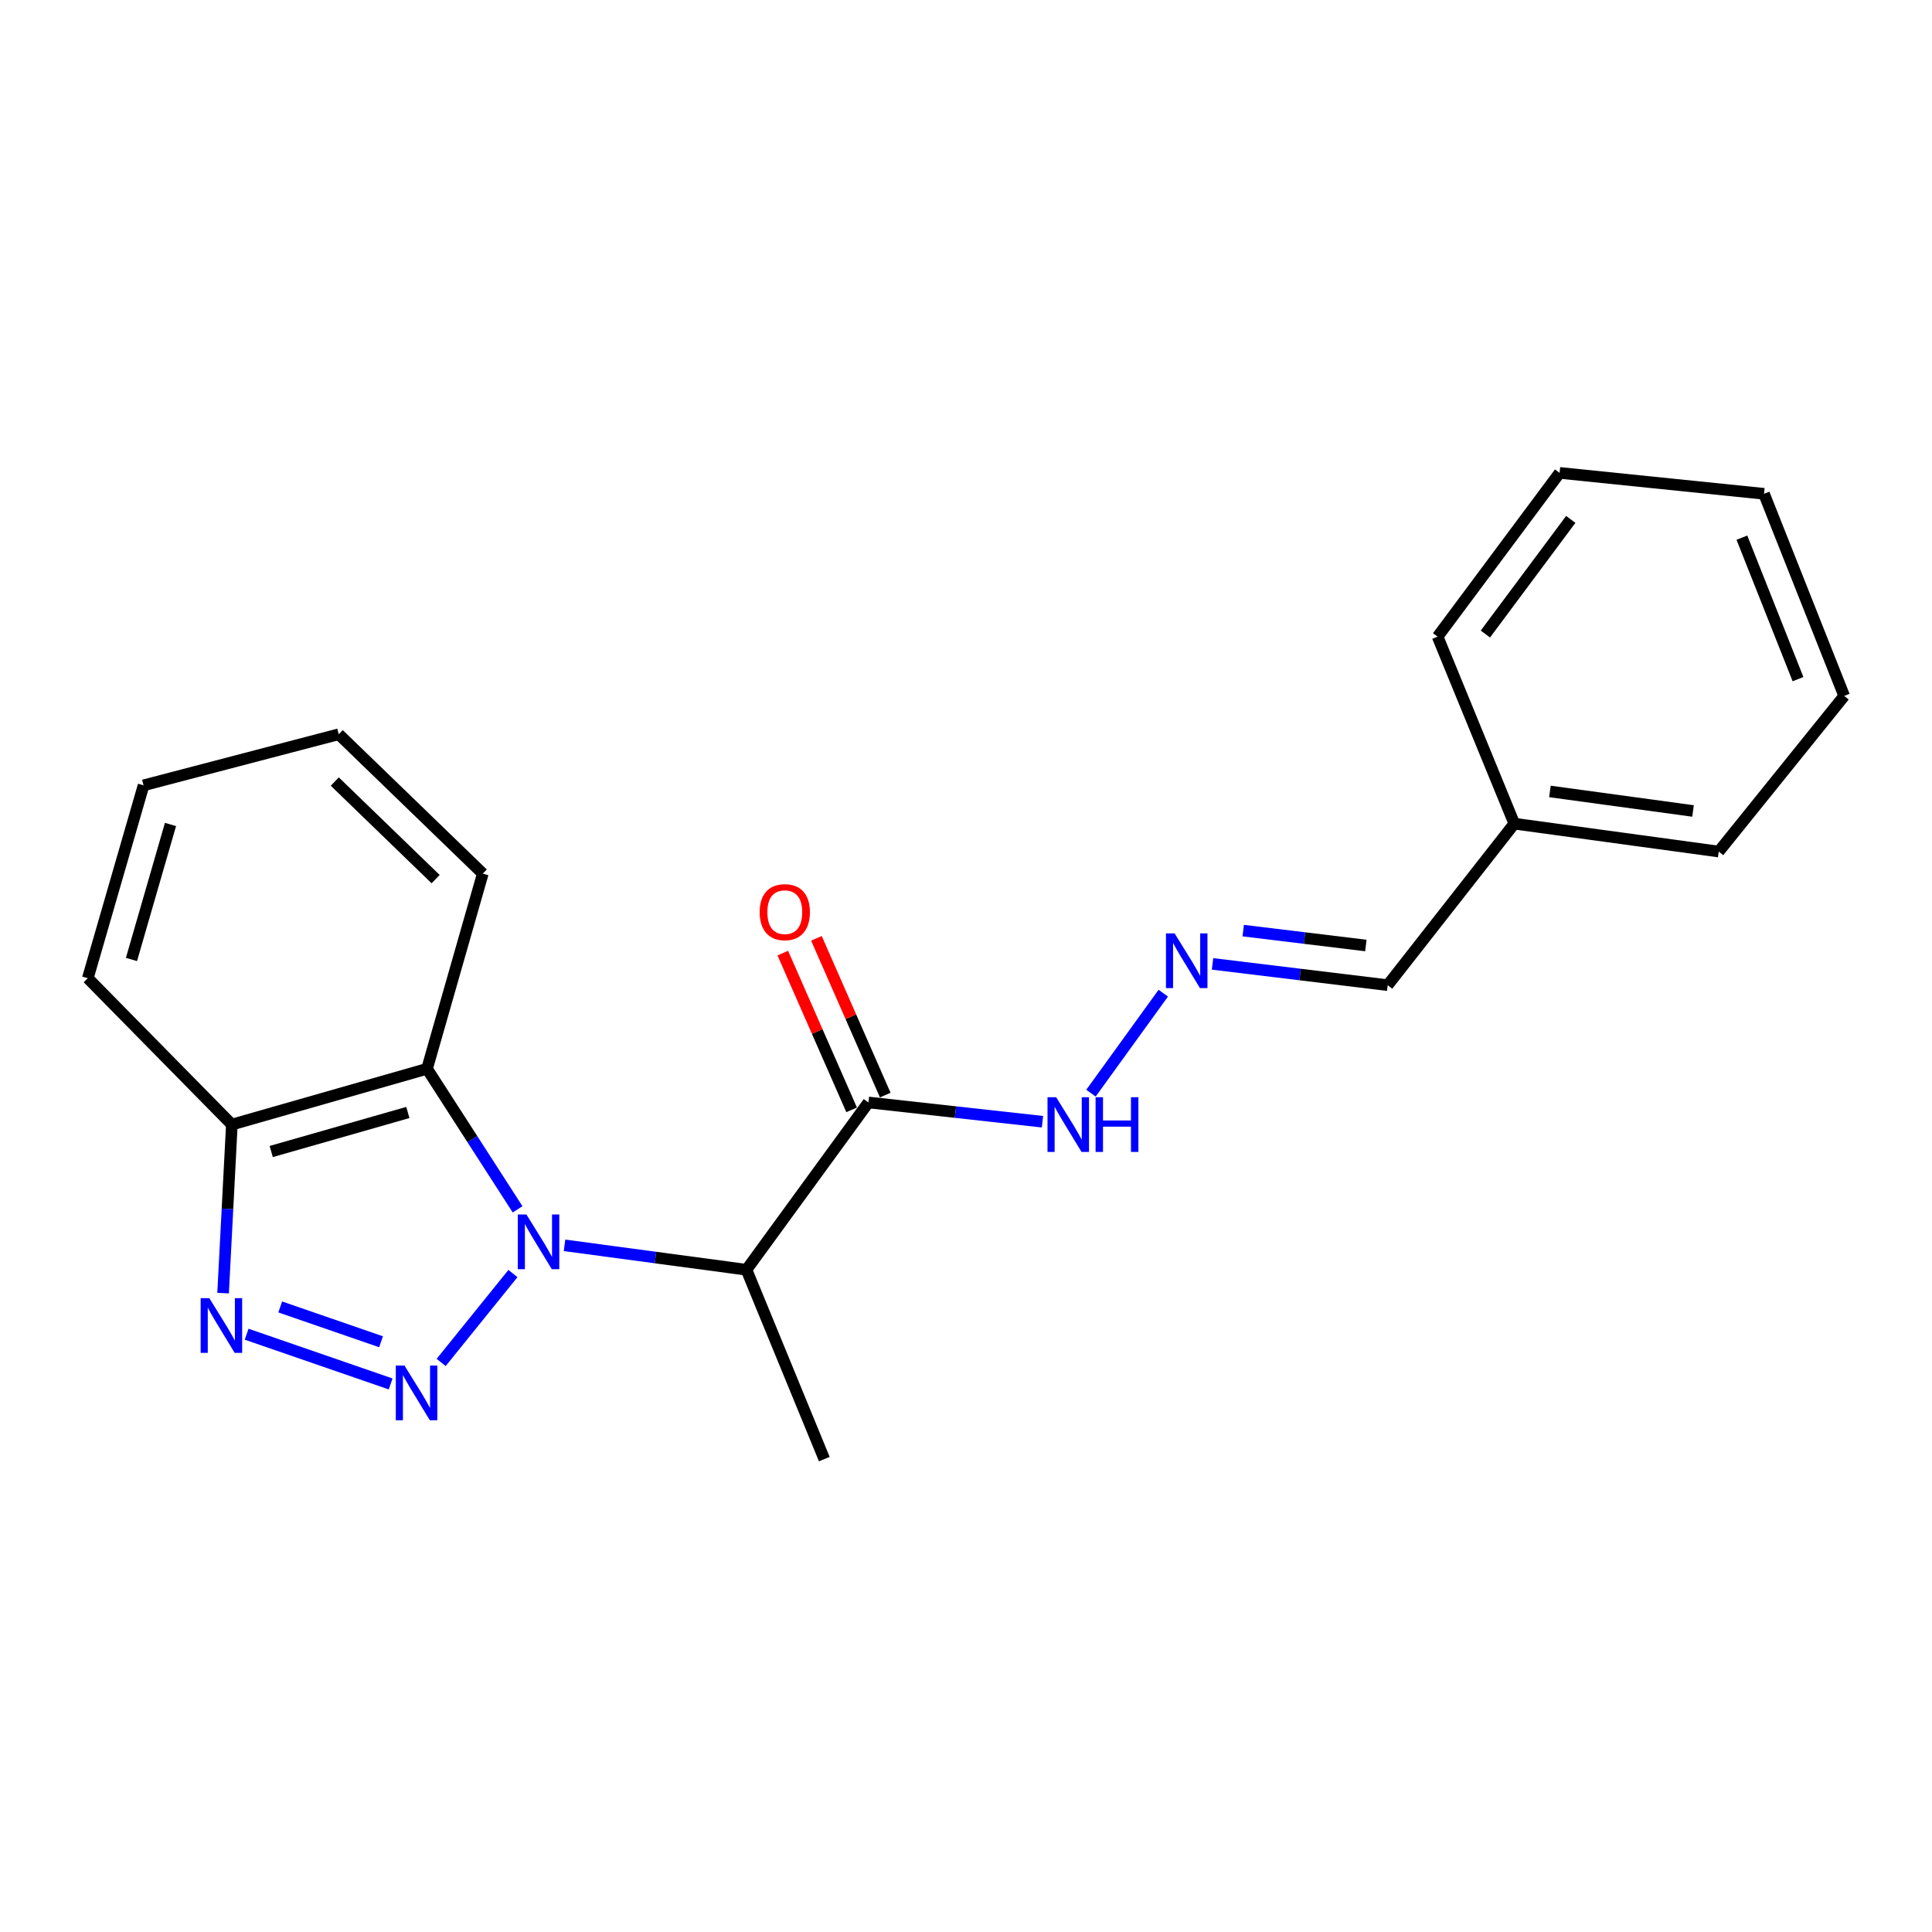 <?xml version='1.0' encoding='iso-8859-1'?>
<svg version='1.1' baseProfile='full'
              xmlns='http://www.w3.org/2000/svg'
                      xmlns:rdkit='http://www.rdkit.org/xml'
                      xmlns:xlink='http://www.w3.org/1999/xlink'
                  xml:space='preserve'
width='1000px' height='1000px' viewBox='0 0 1000 1000'>
<!-- END OF HEADER -->
<rect style='opacity:1.0;fill:#FFFFFF;stroke:none' width='1000' height='1000' x='0' y='0'> </rect>
<path class='bond-0' d='M 265.496,659.189 L 228.338,705.2' style='fill:none;fill-rule:evenodd;stroke:#0000FF;stroke-width:6px;stroke-linecap:butt;stroke-linejoin:miter;stroke-opacity:1' />
<path class='bond-2' d='M 292.203,644.585 L 339.289,650.902' style='fill:none;fill-rule:evenodd;stroke:#0000FF;stroke-width:6px;stroke-linecap:butt;stroke-linejoin:miter;stroke-opacity:1' />
<path class='bond-2' d='M 339.289,650.902 L 386.374,657.219' style='fill:none;fill-rule:evenodd;stroke:#000000;stroke-width:6px;stroke-linecap:butt;stroke-linejoin:miter;stroke-opacity:1' />
<path class='bond-3' d='M 267.908,625.956 L 244.47,589.581' style='fill:none;fill-rule:evenodd;stroke:#0000FF;stroke-width:6px;stroke-linecap:butt;stroke-linejoin:miter;stroke-opacity:1' />
<path class='bond-3' d='M 244.47,589.581 L 221.032,553.206' style='fill:none;fill-rule:evenodd;stroke:#000000;stroke-width:6px;stroke-linecap:butt;stroke-linejoin:miter;stroke-opacity:1' />
<path class='bond-1' d='M 202.202,716.325 L 127.657,690.586' style='fill:none;fill-rule:evenodd;stroke:#0000FF;stroke-width:6px;stroke-linecap:butt;stroke-linejoin:miter;stroke-opacity:1' />
<path class='bond-1' d='M 197.226,694.492 L 145.044,676.474' style='fill:none;fill-rule:evenodd;stroke:#0000FF;stroke-width:6px;stroke-linecap:butt;stroke-linejoin:miter;stroke-opacity:1' />
<path class='bond-21' d='M 115.471,669.314 L 117.74,625.694' style='fill:none;fill-rule:evenodd;stroke:#0000FF;stroke-width:6px;stroke-linecap:butt;stroke-linejoin:miter;stroke-opacity:1' />
<path class='bond-21' d='M 117.74,625.694 L 120.008,582.074' style='fill:none;fill-rule:evenodd;stroke:#000000;stroke-width:6px;stroke-linecap:butt;stroke-linejoin:miter;stroke-opacity:1' />
<path class='bond-4' d='M 386.374,657.219 L 449.498,570.635' style='fill:none;fill-rule:evenodd;stroke:#000000;stroke-width:6px;stroke-linecap:butt;stroke-linejoin:miter;stroke-opacity:1' />
<path class='bond-10' d='M 386.374,657.219 L 426.661,755.233' style='fill:none;fill-rule:evenodd;stroke:#000000;stroke-width:6px;stroke-linecap:butt;stroke-linejoin:miter;stroke-opacity:1' />
<path class='bond-5' d='M 221.032,553.206 L 120.008,582.074' style='fill:none;fill-rule:evenodd;stroke:#000000;stroke-width:6px;stroke-linecap:butt;stroke-linejoin:miter;stroke-opacity:1' />
<path class='bond-5' d='M 211.103,575.817 L 140.386,596.026' style='fill:none;fill-rule:evenodd;stroke:#000000;stroke-width:6px;stroke-linecap:butt;stroke-linejoin:miter;stroke-opacity:1' />
<path class='bond-11' d='M 221.032,553.206 L 249.89,452.192' style='fill:none;fill-rule:evenodd;stroke:#000000;stroke-width:6px;stroke-linecap:butt;stroke-linejoin:miter;stroke-opacity:1' />
<path class='bond-7' d='M 449.498,570.635 L 494.544,575.617' style='fill:none;fill-rule:evenodd;stroke:#000000;stroke-width:6px;stroke-linecap:butt;stroke-linejoin:miter;stroke-opacity:1' />
<path class='bond-7' d='M 494.544,575.617 L 539.589,580.599' style='fill:none;fill-rule:evenodd;stroke:#0000FF;stroke-width:6px;stroke-linecap:butt;stroke-linejoin:miter;stroke-opacity:1' />
<path class='bond-8' d='M 458.203,566.812 L 440.391,526.246' style='fill:none;fill-rule:evenodd;stroke:#000000;stroke-width:6px;stroke-linecap:butt;stroke-linejoin:miter;stroke-opacity:1' />
<path class='bond-8' d='M 440.391,526.246 L 422.579,485.68' style='fill:none;fill-rule:evenodd;stroke:#FF0000;stroke-width:6px;stroke-linecap:butt;stroke-linejoin:miter;stroke-opacity:1' />
<path class='bond-8' d='M 440.794,574.457 L 422.982,533.89' style='fill:none;fill-rule:evenodd;stroke:#000000;stroke-width:6px;stroke-linecap:butt;stroke-linejoin:miter;stroke-opacity:1' />
<path class='bond-8' d='M 422.982,533.89 L 405.17,493.324' style='fill:none;fill-rule:evenodd;stroke:#FF0000;stroke-width:6px;stroke-linecap:butt;stroke-linejoin:miter;stroke-opacity:1' />
<path class='bond-13' d='M 120.008,582.074 L 45.455,506.317' style='fill:none;fill-rule:evenodd;stroke:#000000;stroke-width:6px;stroke-linecap:butt;stroke-linejoin:miter;stroke-opacity:1' />
<path class='bond-6' d='M 602.109,514.061 L 564.687,565.816' style='fill:none;fill-rule:evenodd;stroke:#0000FF;stroke-width:6px;stroke-linecap:butt;stroke-linejoin:miter;stroke-opacity:1' />
<path class='bond-9' d='M 627.598,498.908 L 672.936,504.413' style='fill:none;fill-rule:evenodd;stroke:#0000FF;stroke-width:6px;stroke-linecap:butt;stroke-linejoin:miter;stroke-opacity:1' />
<path class='bond-9' d='M 672.936,504.413 L 718.273,509.919' style='fill:none;fill-rule:evenodd;stroke:#000000;stroke-width:6px;stroke-linecap:butt;stroke-linejoin:miter;stroke-opacity:1' />
<path class='bond-9' d='M 643.492,481.685 L 675.228,485.538' style='fill:none;fill-rule:evenodd;stroke:#0000FF;stroke-width:6px;stroke-linecap:butt;stroke-linejoin:miter;stroke-opacity:1' />
<path class='bond-9' d='M 675.228,485.538 L 706.964,489.392' style='fill:none;fill-rule:evenodd;stroke:#000000;stroke-width:6px;stroke-linecap:butt;stroke-linejoin:miter;stroke-opacity:1' />
<path class='bond-12' d='M 718.273,509.919 L 783.795,426.323' style='fill:none;fill-rule:evenodd;stroke:#000000;stroke-width:6px;stroke-linecap:butt;stroke-linejoin:miter;stroke-opacity:1' />
<path class='bond-16' d='M 249.89,452.192 L 175.326,380.047' style='fill:none;fill-rule:evenodd;stroke:#000000;stroke-width:6px;stroke-linecap:butt;stroke-linejoin:miter;stroke-opacity:1' />
<path class='bond-16' d='M 225.485,455.035 L 173.29,404.533' style='fill:none;fill-rule:evenodd;stroke:#000000;stroke-width:6px;stroke-linecap:butt;stroke-linejoin:miter;stroke-opacity:1' />
<path class='bond-14' d='M 783.795,426.323 L 889.615,440.763' style='fill:none;fill-rule:evenodd;stroke:#000000;stroke-width:6px;stroke-linecap:butt;stroke-linejoin:miter;stroke-opacity:1' />
<path class='bond-14' d='M 802.239,409.651 L 876.313,419.758' style='fill:none;fill-rule:evenodd;stroke:#000000;stroke-width:6px;stroke-linecap:butt;stroke-linejoin:miter;stroke-opacity:1' />
<path class='bond-15' d='M 783.795,426.323 L 744.11,329.535' style='fill:none;fill-rule:evenodd;stroke:#000000;stroke-width:6px;stroke-linecap:butt;stroke-linejoin:miter;stroke-opacity:1' />
<path class='bond-22' d='M 45.455,506.317 L 74.313,406.486' style='fill:none;fill-rule:evenodd;stroke:#000000;stroke-width:6px;stroke-linecap:butt;stroke-linejoin:miter;stroke-opacity:1' />
<path class='bond-22' d='M 68.049,496.622 L 88.249,426.741' style='fill:none;fill-rule:evenodd;stroke:#000000;stroke-width:6px;stroke-linecap:butt;stroke-linejoin:miter;stroke-opacity:1' />
<path class='bond-19' d='M 889.615,440.763 L 954.545,360.21' style='fill:none;fill-rule:evenodd;stroke:#000000;stroke-width:6px;stroke-linecap:butt;stroke-linejoin:miter;stroke-opacity:1' />
<path class='bond-18' d='M 744.11,329.535 L 807.245,244.767' style='fill:none;fill-rule:evenodd;stroke:#000000;stroke-width:6px;stroke-linecap:butt;stroke-linejoin:miter;stroke-opacity:1' />
<path class='bond-18' d='M 768.829,328.177 L 813.023,268.839' style='fill:none;fill-rule:evenodd;stroke:#000000;stroke-width:6px;stroke-linecap:butt;stroke-linejoin:miter;stroke-opacity:1' />
<path class='bond-17' d='M 175.326,380.047 L 74.313,406.486' style='fill:none;fill-rule:evenodd;stroke:#000000;stroke-width:6px;stroke-linecap:butt;stroke-linejoin:miter;stroke-opacity:1' />
<path class='bond-20' d='M 807.245,244.767 L 913.054,255.594' style='fill:none;fill-rule:evenodd;stroke:#000000;stroke-width:6px;stroke-linecap:butt;stroke-linejoin:miter;stroke-opacity:1' />
<path class='bond-23' d='M 954.545,360.21 L 913.054,255.594' style='fill:none;fill-rule:evenodd;stroke:#000000;stroke-width:6px;stroke-linecap:butt;stroke-linejoin:miter;stroke-opacity:1' />
<path class='bond-23' d='M 930.648,351.527 L 901.604,278.296' style='fill:none;fill-rule:evenodd;stroke:#000000;stroke-width:6px;stroke-linecap:butt;stroke-linejoin:miter;stroke-opacity:1' />
<path  class='atom-0' d='M 272.488 628.62
L 281.768 643.62
Q 282.688 645.1, 284.168 647.78
Q 285.648 650.46, 285.728 650.62
L 285.728 628.62
L 289.488 628.62
L 289.488 656.94
L 285.608 656.94
L 275.648 640.54
Q 274.488 638.62, 273.248 636.42
Q 272.048 634.22, 271.688 633.54
L 271.688 656.94
L 268.008 656.94
L 268.008 628.62
L 272.488 628.62
' fill='#0000FF'/>
<path  class='atom-1' d='M 209.353 706.796
L 218.633 721.796
Q 219.553 723.276, 221.033 725.956
Q 222.513 728.636, 222.593 728.796
L 222.593 706.796
L 226.353 706.796
L 226.353 735.116
L 222.473 735.116
L 212.513 718.716
Q 211.353 716.796, 210.113 714.596
Q 208.913 712.396, 208.553 711.716
L 208.553 735.116
L 204.873 735.116
L 204.873 706.796
L 209.353 706.796
' fill='#0000FF'/>
<path  class='atom-2' d='M 108.34 671.917
L 117.62 686.917
Q 118.54 688.397, 120.02 691.077
Q 121.5 693.757, 121.58 693.917
L 121.58 671.917
L 125.34 671.917
L 125.34 700.237
L 121.46 700.237
L 111.5 683.837
Q 110.34 681.917, 109.1 679.717
Q 107.9 677.517, 107.54 676.837
L 107.54 700.237
L 103.86 700.237
L 103.86 671.917
L 108.34 671.917
' fill='#0000FF'/>
<path  class='atom-7' d='M 607.978 483.125
L 617.258 498.125
Q 618.178 499.605, 619.658 502.285
Q 621.138 504.965, 621.218 505.125
L 621.218 483.125
L 624.978 483.125
L 624.978 511.445
L 621.098 511.445
L 611.138 495.045
Q 609.978 493.125, 608.738 490.925
Q 607.538 488.725, 607.178 488.045
L 607.178 511.445
L 603.498 511.445
L 603.498 483.125
L 607.978 483.125
' fill='#0000FF'/>
<path  class='atom-8' d='M 546.671 567.914
L 555.951 582.914
Q 556.871 584.394, 558.351 587.074
Q 559.831 589.754, 559.911 589.914
L 559.911 567.914
L 563.671 567.914
L 563.671 596.234
L 559.791 596.234
L 549.831 579.834
Q 548.671 577.914, 547.431 575.714
Q 546.231 573.514, 545.871 572.834
L 545.871 596.234
L 542.191 596.234
L 542.191 567.914
L 546.671 567.914
' fill='#0000FF'/>
<path  class='atom-8' d='M 567.071 567.914
L 570.911 567.914
L 570.911 579.954
L 585.391 579.954
L 585.391 567.914
L 589.231 567.914
L 589.231 596.234
L 585.391 596.234
L 585.391 583.154
L 570.911 583.154
L 570.911 596.234
L 567.071 596.234
L 567.071 567.914
' fill='#0000FF'/>
<path  class='atom-9' d='M 393.211 472.13
Q 393.211 465.33, 396.571 461.53
Q 399.931 457.73, 406.211 457.73
Q 412.491 457.73, 415.851 461.53
Q 419.211 465.33, 419.211 472.13
Q 419.211 479.01, 415.811 482.93
Q 412.411 486.81, 406.211 486.81
Q 399.971 486.81, 396.571 482.93
Q 393.211 479.05, 393.211 472.13
M 406.211 483.61
Q 410.531 483.61, 412.851 480.73
Q 415.211 477.81, 415.211 472.13
Q 415.211 466.57, 412.851 463.77
Q 410.531 460.93, 406.211 460.93
Q 401.891 460.93, 399.531 463.73
Q 397.211 466.53, 397.211 472.13
Q 397.211 477.85, 399.531 480.73
Q 401.891 483.61, 406.211 483.61
' fill='#FF0000'/>
</svg>
